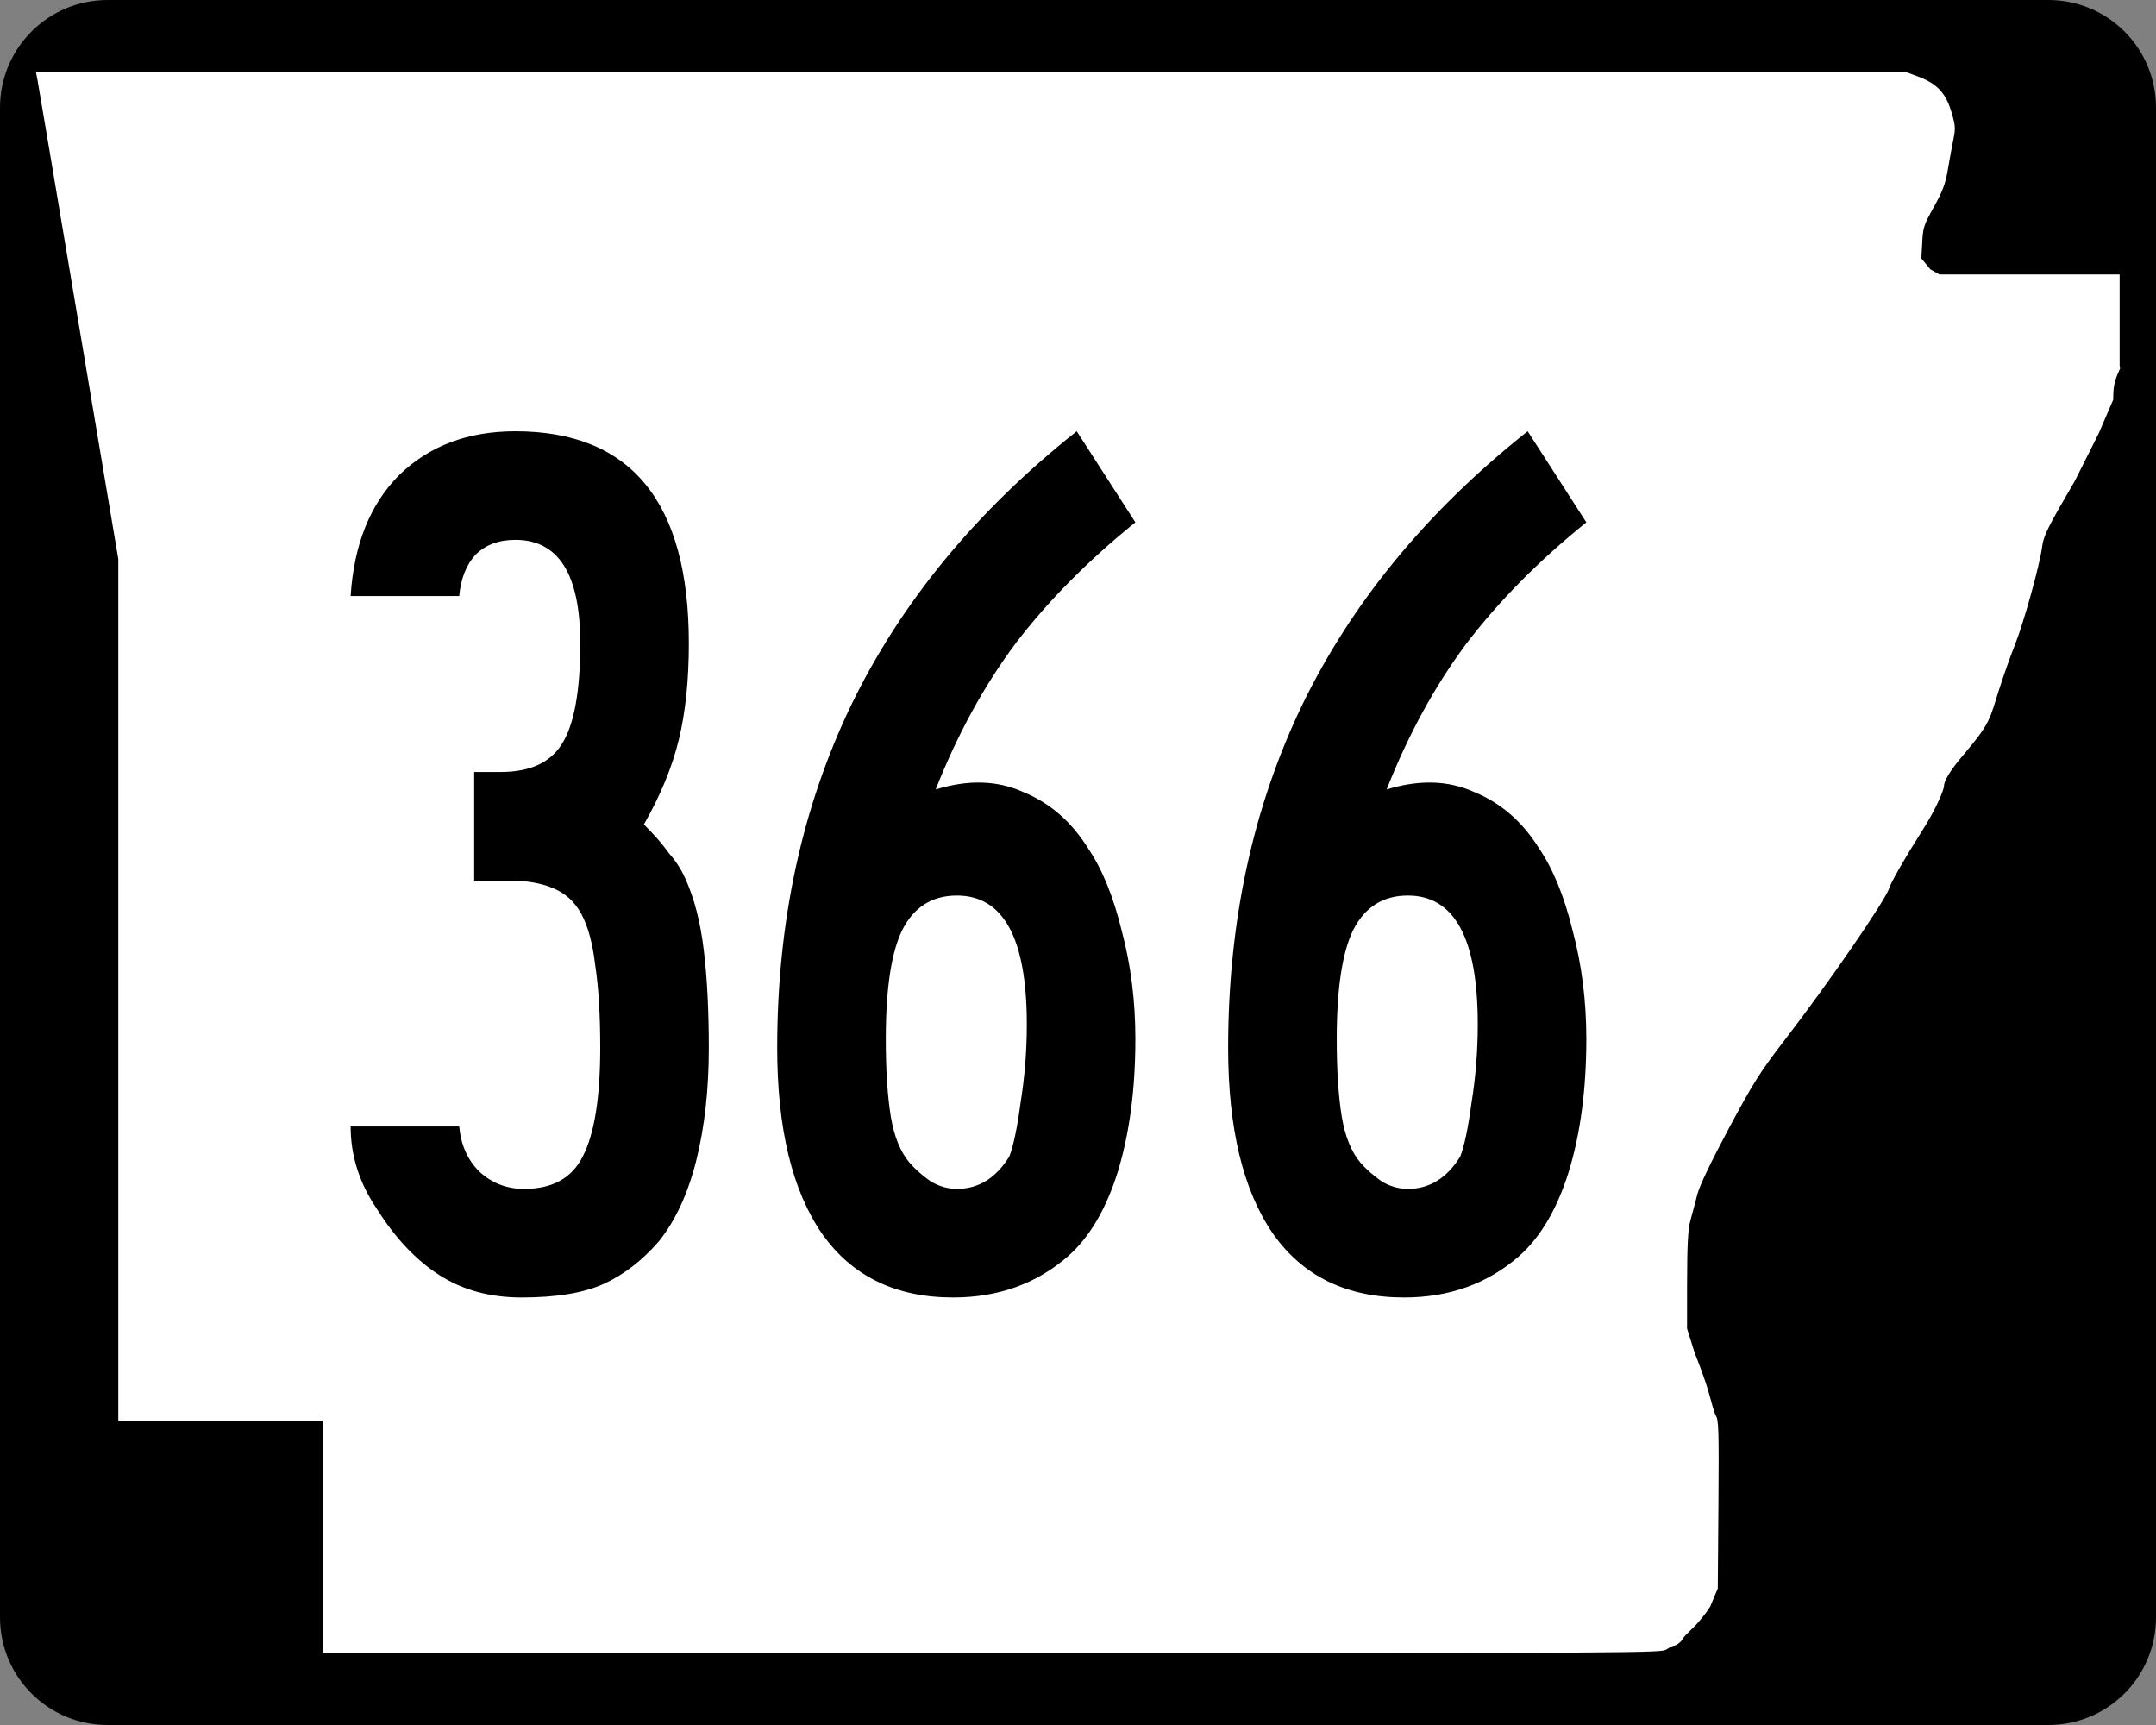 <?xml version="1.0" encoding="UTF-8" standalone="no"?>
<!-- Created with Inkscape (http://www.inkscape.org/) -->

<svg
   xmlns:dc="http://purl.org/dc/elements/1.1/"
   xmlns:cc="http://creativecommons.org/ns#"
   xmlns:rdf="http://www.w3.org/1999/02/22-rdf-syntax-ns#"
   xmlns:svg="http://www.w3.org/2000/svg"
   xmlns="http://www.w3.org/2000/svg"
   xmlns:inkscape="http://www.inkscape.org/namespaces/inkscape"
   version="1.0"
   width="750"
   height="600"
   id="svg2">
  <rect width="100%" height="100%" fill="#808080" stroke="none"/>
  <defs
     id="defs13" />
  <g
     id="layer1">
    <path
       d="m 37.5,0 h 675 C 733.28,0 750,16.725 750,37.5 v 525 c 0,20.78 -16.72,37.5 -37.5,37.5 H 37.5 C 16.725,600 0,583.28 0,562.5 V 37.5 C 0,16.725 16.725,0 37.5,0 z"
       inkscape:connector-curvature="0"
       id="rect1872"
       style="color:#000000;fill:#000000;fill-rule:nonzero;marker-start:none;marker-mid:none;marker-end:none" />
    <path
       d="M 112.44,534.55 V 494.1 H 76.794 41.153 V 344.29 194.47 L 27.3,112.18 C 19.682,66.924 13.235,28.792 12.974,27.447 L 12.5,25 h 325.18 325.18 l 4.18,1.551 c 6.66,2.474 9.7,5.613 11.69,12.077 1.48,4.809 1.58,5.997 0.8,9.787 -0.49,2.372 -1.36,7.103 -1.93,10.511 -0.82,4.908 -1.83,7.625 -4.86,13.049 -3.64,6.511 -3.85,7.174 -4.11,13.375 l -0.27,4.524 3.14,3.794 3.14,1.795 H 706 737.35 v 15.837 15.84 l 0.15,1.08 c -1.99,4.25 -2.38,6.01 -2.38,10.79 l -5.04,11.7 -8.31,16.56 c -9.62,16.48 -10.9,19.06 -11.42,23.12 -0.79,6.2 -6.5,26.67 -9.5,34.1 -1.35,3.33 -3.82,10.34 -5.51,15.59 -3.17,9.9 -2.76,11.2 -12.04,22.13 -2.22,2.62 -7.05,8.37 -7.07,11.34 0,0.85 -2.08,6.78 -7.7,15.61 -5.64,8.86 -10.69,17.67 -11.28,19.65 -1.25,4.2 -21.2,33.21 -36.34,52.84 -8.62,11.19 -10.99,14.93 -19.54,30.91 -6.11,11.42 -10.17,19.91 -10.91,22.84 -0.65,2.55 -1.71,6.56 -2.37,8.89 -0.9,3.21 -1.19,8.55 -1.21,22.04 l -0.01,15.79 2.73,8.67 c 1.51,3.67 3.49,9.15 4.41,12.17 0.92,3.03 2.2,8.34 2.85,9.37 0.99,1.58 1.13,4.54 0.93,31.02 l -0.23,29.17 -2.63,6.27 c -1.45,2.35 -4.21,5.76 -6.14,7.57 -1.93,1.82 -3.51,3.5 -3.51,3.74 0,0.6 -2.13,2.29 -2.91,2.3 -0.36,0.01 -1.54,0.59 -2.63,1.3 -1.96,1.25 -4.96,1.27 -234.64,1.29 L 112.44,575 v -40.45 z"
       inkscape:connector-curvature="0"
       id="rou8"
       style="fill:#ffffff" />
    <g
       id="routenum"
       style="font-size:434.15px;font-style:normal;font-variant:normal;font-weight:normal;font-stretch:normal;text-align:center;line-height:125%;writing-mode:lr-tb;text-anchor:middle;font-family:Roadgeek 2005 Series B">
      <path
         d="m 246.57,364.47 c -1.4e-4,14.472 -1.447,27.496 -4.341,39.073 -2.894,11.577 -7.236,20.984 -13.024,28.22 -5.789,6.657 -12.156,11.577 -19.102,14.761 -6.946,3.184 -16.498,4.776 -28.654,4.776 -10.998,-10e-6 -20.55,-2.605 -28.654,-7.815 -8.104,-5.21 -15.34,-12.88 -21.707,-23.01 -6.078,-8.972 -9.117,-18.524 -9.117,-28.654 h 37.771 c 0.579,6.367 2.894,11.577 6.946,15.629 4.341,4.052 9.551,6.078 15.629,6.078 9.841,3e-5 16.642,-3.763 20.405,-11.288 4.052,-7.815 6.078,-20.405 6.078,-37.771 -1e-4,-11.577 -0.579,-21.128 -1.737,-28.654 -0.868,-7.525 -2.46,-13.458 -4.776,-17.8 -2.316,-4.341 -5.644,-7.38 -9.985,-9.117 -4.052,-1.736 -9.117,-2.605 -15.195,-2.605 h -12.156 v -37.771 h 9.117 c 10.13,1.8e-4 17.221,-3.184 21.273,-9.551 4.341,-6.657 6.512,-18.379 6.512,-35.166 -9e-5,-24.023 -7.525,-36.034 -22.576,-36.034 -5.789,2.5e-4 -10.42,1.737 -13.893,5.21 -3.184,3.473 -5.065,8.249 -5.644,14.327 h -37.771 c 1.158,-17.944 6.802,-31.982 16.932,-42.112 10.419,-10.13 23.878,-15.195 40.376,-15.195 40.231,2.9e-4 60.346,24.602 60.346,73.805 -1.2e-4,12.735 -1.158,23.878 -3.473,33.429 -2.316,9.551 -6.368,19.392 -12.156,29.522 3.763,3.763 6.657,7.091 8.683,9.985 2.315,2.605 4.197,5.499 5.644,8.683 3.184,6.947 5.354,15.34 6.512,25.181 1.158,9.551 1.736,20.839 1.737,33.863"
         inkscape:connector-curvature="0"
         id="path2987" />
      <path
         d="m 394.96,361.43 c -1.4e-4,17.366 -2.026,32.706 -6.078,46.02 -4.052,13.024 -9.841,22.865 -17.366,29.522 -10.998,9.551 -24.312,14.327 -39.942,14.327 -19.971,-10e-6 -35.166,-7.38 -45.585,-22.142 -10.42,-15.05 -15.629,-36.613 -15.629,-64.688 -10e-6,-43.704 8.538,-83.356 25.615,-118.96 17.366,-35.889 43.559,-67.727 78.581,-95.512 l 20.405,31.693 c -16.498,13.314 -30.39,27.352 -41.678,42.112 -10.998,14.761 -20.26,31.693 -27.785,50.795 11.288,-3.473 21.418,-3.184 30.39,0.868 9.262,3.763 16.787,10.275 22.576,19.537 4.92,7.236 8.828,16.787 11.722,28.654 3.184,11.867 4.776,24.457 4.776,37.771 m -37.771,-5.21 c -10e-5,-29.811 -8.104,-44.717 -24.312,-44.717 -8.683,1.4e-4 -15.05,4.052 -19.102,12.156 -3.763,7.815 -5.644,20.405 -5.644,37.771 -5e-5,10.709 0.579,19.681 1.737,26.917 1.158,6.946 3.328,12.301 6.512,16.063 2.026,2.316 4.486,4.486 7.38,6.512 2.894,1.737 5.933,2.605 9.117,2.605 7.525,3e-5 13.603,-3.763 18.234,-11.288 1.447,-3.763 2.749,-9.985 3.907,-18.668 1.447,-8.972 2.171,-18.089 2.171,-27.351"
         inkscape:connector-curvature="0"
         id="path2989" />
      <path
         d="m 551.83,361.43 c -1.3e-4,17.366 -2.026,32.706 -6.078,46.02 -4.052,13.024 -9.841,22.865 -17.366,29.522 -10.998,9.551 -24.312,14.327 -39.942,14.327 -19.971,-10e-6 -35.166,-7.38 -45.585,-22.142 -10.42,-15.05 -15.629,-36.613 -15.629,-64.688 -10e-6,-43.704 8.538,-83.356 25.615,-118.96 17.366,-35.889 43.559,-67.727 78.581,-95.512 l 20.405,31.693 c -16.498,13.314 -30.39,27.352 -41.678,42.112 -10.998,14.761 -20.26,31.693 -27.785,50.795 11.288,-3.473 21.418,-3.184 30.39,0.868 9.262,3.763 16.787,10.275 22.576,19.537 4.92,7.236 8.828,16.787 11.722,28.654 3.184,11.867 4.776,24.457 4.776,37.771 m -37.771,-5.21 c -1e-4,-29.811 -8.104,-44.717 -24.312,-44.717 -8.683,1.4e-4 -15.05,4.052 -19.102,12.156 -3.763,7.815 -5.644,20.405 -5.644,37.771 -5e-5,10.709 0.579,19.681 1.737,26.917 1.158,6.946 3.328,12.301 6.512,16.063 2.026,2.316 4.486,4.486 7.38,6.512 2.894,1.737 5.933,2.605 9.117,2.605 7.525,3e-5 13.603,-3.763 18.234,-11.288 1.447,-3.763 2.749,-9.985 3.907,-18.668 1.447,-8.972 2.171,-18.089 2.171,-27.351"
         inkscape:connector-curvature="0"
         id="path2991" />
    </g>
  </g>
</svg>
